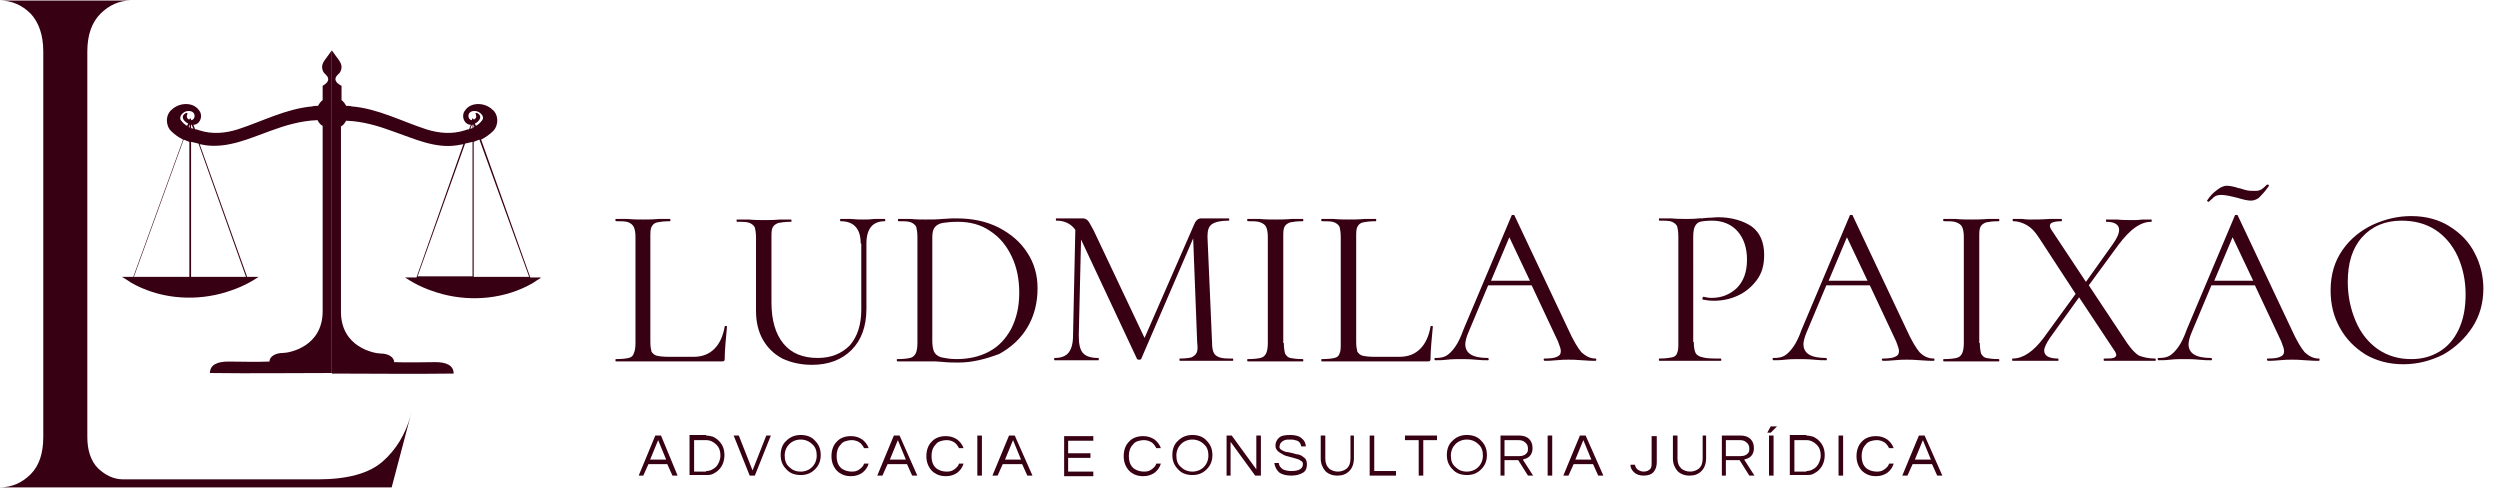<svg xmlns="http://www.w3.org/2000/svg" xmlns:xlink="http://www.w3.org/1999/xlink" id="Camada_1" x="0px" y="0px" viewBox="0 0 437 86.7" style="enable-background:new 0 0 437 86.7;" xml:space="preserve"><style type="text/css">	.st0{fill:#370013;}	.st1{clip-path:url(#SVGID_00000123427333513467331010000014225776230801468292_);}	.st2{clip-path:url(#SVGID_00000072267773531920483120000008210631797894181306_);}	.st3{clip-path:url(#SVGID_00000013161543777261987760000010412004745936486573_);}	.st4{clip-path:url(#SVGID_00000062898296241935879780000005307901334624900756_);}	.st5{clip-path:url(#SVGID_00000061460089758361594810000004585120061834897807_);}	.st6{clip-path:url(#SVGID_00000160186072418285982010000007939632856351003010_);}</style><g>	<g transform="matrix(1, 0, 0, 1, 22, 105)">		<g>			<g>				<g>					<g>						<g>							<g>								<g>									<g>										<g transform="translate(1.464, 85.092)">											<g>												<path class="st0" d="M-1.9-106.3h33.9c5.2,0,9-1,11.4-3.1c2.4-2.1,4-4.8,4.9-8L45-104.9h-68.5c2.1,0,3.9-0.8,5.4-2.3             c1.5-1.5,2.2-3.7,2.2-6.5v-67.4c0-2.9-0.8-5.1-2.2-6.6c-1.5-1.5-3.3-2.3-5.4-2.3h22.9c-2,0-3.8,0.8-5.3,2.3             c-1.5,1.5-2.3,3.7-2.3,6.6v67.4c0,2.3,0.6,4.2,1.9,5.5C-5-107-3.6-106.3-1.9-106.3z M48.3-117.5l0.1-0.2             C48.4-117.6,48.4-117.6,48.3-117.5C48.3-117.5,48.3-117.5,48.3-117.5z"></path>											</g>										</g>									</g>								</g>							</g>						</g>					</g>				</g>				<g>					<defs>						<rect id="SVGID_1_" x="35" y="-96.2" width="37.5" height="56.6"></rect>					</defs>					<clipPath id="SVGID_00000182505288828276262420000010424984757589576881_">						<use xlink:href="#SVGID_1_" style="overflow:visible;"></use>					</clipPath>					<g style="clip-path:url(#SVGID_00000182505288828276262420000010424984757589576881_);">						<path class="st0" d="M36-96.2l1.3,1.8c0.2,0.3,0.4,0.7,0.4,1.1c0,0.5-0.2,1-0.6,1.3c-0.9,0.8-0.4,1.5,0.6,2c0,1.2,0,2,0,2.5       c0.3,0.2,0.6,0.6,0.8,1c0.3,0,0.7,0,1,0.1c4.6,0.4,8.7,2.6,13,4c2.2,0.7,4.5,0.9,6.7,0.2c0.3-0.1,0.5-0.2,0.8-0.2l0.3-0.8       c-0.1,0-0.1,0-0.2,0c-1.1-0.2-1.5-1.7-0.8-2.5c1-1.5,3.4-1.4,4.7-0.2c1.2,0.9,1.2,2.8,0.2,3.8c-0.6,0.6-1.3,1.1-2.1,1.5       l8.6,24.1h2c-0.6,0.3-1.1,0.7-1.6,1c-4.7,2.7-10.5,3.3-15.8,1.9c-2.5-0.7-4.4-1.5-6.5-2.9h2L59-79.8c-0.4,0.1-0.7,0.1-1.1,0.2       C54-79,50.3-80.8,46.8-82c-2.7-1-5.4-1.8-8.3-1.9v0c-0.2,0.4-0.5,0.8-0.9,1v32.4c0,6.2,5.8,7.3,7,7.3s2.3,0.6,2.3,1.5       c2.4,0.1,5.3,0,7.2,0c1.8,0,3.2,0.5,3.2,2c-7.1,0.1-14.2,0-21.3,0V-96.2z M61-85.6c-0.2,0-0.4,0-0.6,0.1       c-0.8,0.3-0.6,1.5,0.1,1.5c0-0.1,0-0.2,0.1-0.3c0.1,0,0.2,0.1,0.2,0.2c0.1,0,0.1,0,0.2-0.1c0.7-0.5-0.4-1.3,0.5-1       c0.9,0.6,0.3,1.4-0.5,1.8l0.2,0.4c0.4-0.2,0.8-0.6,1.1-1C62.8-84.7,61.8-85.6,61-85.6z M60.8-83.3L60.8-83.3l-0.1,0.6l0.2-0.1       L60.8-83.3z M60.6-83.2l-0.1,0l-0.3,0.7l0.4-0.1V-83.2z M61.8-80.6c-0.3,0.1-0.7,0.3-1,0.4l0,23.6l9.7,0L61.8-80.6z        M60.6-80.2l-1.3,0.3l-8.3,23.2l9.6,0l0-0.1L60.6-80.2z"></path>					</g>				</g>				<g>					<defs>						<rect id="SVGID_00000079468906366406239030000000435009650568781704_" x="-0.7" y="-96.2" width="37" height="56.6"></rect>					</defs>					<clipPath id="SVGID_00000010288775404575541230000013042333224948543123_">						<use xlink:href="#SVGID_00000079468906366406239030000000435009650568781704_" style="overflow:visible;"></use>					</clipPath>					<g style="clip-path:url(#SVGID_00000010288775404575541230000013042333224948543123_);">						<path class="st0" d="M36-96.2l-1.3,1.8c-0.2,0.3-0.4,0.7-0.4,1.1c0,0.5,0.2,1,0.6,1.3c0.9,0.8,0.4,1.5-0.5,2c0,1.2,0,2,0,2.5       c-0.3,0.2-0.6,0.6-0.8,1c-0.3,0-0.7,0-1,0.1c-4.6,0.4-8.7,2.6-13,4c-2.2,0.7-4.5,0.9-6.7,0.2c-0.3-0.1-0.5-0.2-0.8-0.2       l-0.3-0.8c0.1,0,0.1,0,0.2,0c1.1-0.2,1.5-1.7,0.8-2.5c-1-1.5-3.4-1.4-4.7-0.2c-1.2,0.9-1.2,2.8-0.2,3.8       c0.6,0.6,1.3,1.1,2.1,1.5L1.3-56.6h-2c0.6,0.3,1.1,0.7,1.6,1c4.7,2.7,10.5,3.3,15.8,1.9c2.5-0.7,4.4-1.5,6.5-2.9h-2l-8.3-23.2       c0.4,0.1,0.7,0.1,1.1,0.2c3.9,0.5,7.6-1.2,11.2-2.5c2.7-1,5.4-1.8,8.3-1.9v0c0.2,0.4,0.5,0.8,0.9,1v32.4c0,6.2-5.8,7.3-7,7.3       c-1.2,0-2.3,0.6-2.3,1.5c-2.4,0.1-5.3,0-7.2,0c-1.8,0-3.2,0.5-3.2,2c7.1,0.1,14.2,0,21.3,0V-96.2z M10.9-85.6       c0.2,0,0.4,0,0.6,0.1c0.8,0.3,0.6,1.5-0.1,1.5c0-0.1,0-0.2-0.1-0.3c-0.1,0-0.2,0.1-0.2,0.2c-0.1,0-0.1,0-0.2-0.1       c-0.7-0.5,0.4-1.3-0.5-1c-0.9,0.6-0.3,1.4,0.5,1.8l-0.2,0.4c-0.4-0.2-0.8-0.6-1.1-1C9.2-84.7,10.1-85.6,10.9-85.6z M11.1-83.3       L11.1-83.3l0.1,0.6l-0.2-0.1L11.1-83.3z M11.4-83.2l0.1,0l0.3,0.7l-0.4-0.1V-83.2z M10.1-80.6c0.3,0.1,0.7,0.3,1,0.4l0,23.6       l-9.7,0L10.1-80.6z M11.4-80.2l1.3,0.3L21-56.6l-9.6,0l0-0.1L11.4-80.2z"></path>					</g>				</g>			</g>		</g>	</g>	<g transform="matrix(1, 0, 0, 1, 102, 145)">		<g>			<defs>				<rect id="SVGID_00000116932965652999171320000012995377199505262494_" x="3" y="-119.7" width="332" height="50.7"></rect>			</defs>			<clipPath id="SVGID_00000059271037671060893980000013463271225695098511_">				<use xlink:href="#SVGID_00000116932965652999171320000012995377199505262494_" style="overflow:visible;"></use>			</clipPath>			<g style="clip-path:url(#SVGID_00000059271037671060893980000013463271225695098511_);">				<g>					<g transform="translate(0.982, 28.371)">						<g>							<path class="st0" d="M10.7-113.6c0,0.8,0.1,1.3,0.2,1.7c0.2,0.3,0.5,0.6,0.9,0.7c0.4,0.1,1.1,0.2,2.1,0.2h4.4        c1.5,0,2.7-0.5,3.6-1.4c0.9-0.9,1.5-2.2,1.8-3.9c0-0.1,0.1-0.1,0.2-0.1c0.2,0,0.2,0.1,0.2,0.1c-0.2,2.2-0.4,4.1-0.4,5.5        c0,0.2,0,0.4-0.1,0.5c-0.1,0.1-0.2,0.1-0.5,0.1H4.7c-0.1,0-0.1-0.1-0.1-0.2c0-0.2,0-0.2,0.1-0.2c1,0,1.8-0.1,2.2-0.2        c0.5-0.1,0.8-0.4,0.9-0.8c0.2-0.4,0.3-1,0.3-1.8v-18.5c0-0.8-0.1-1.4-0.3-1.8c-0.2-0.4-0.5-0.6-0.9-0.8        c-0.5-0.2-1.2-0.2-2.2-0.2c-0.1,0-0.1-0.1-0.1-0.2c0-0.2,0-0.2,0.1-0.2l2,0c1.1,0.1,2,0.1,2.7,0.1c0.7,0,1.7,0,2.8-0.1l1.9,0        c0.1,0,0.1,0.1,0.1,0.2c0,0.2,0,0.2-0.1,0.2c-1,0-1.7,0.1-2.2,0.2c-0.5,0.1-0.8,0.4-1,0.8c-0.2,0.4-0.2,1-0.2,1.8V-113.6z"></path>						</g>					</g>				</g>				<g>					<g transform="translate(16.951, 28.371)">						<g>							<path class="st0" d="M31.5-130.8c0-2.6-1.2-3.9-3.5-3.9c-0.1,0-0.1-0.1-0.1-0.2c0-0.2,0-0.2,0.1-0.2l1.7,0        c1,0.1,1.7,0.1,2.3,0.1c0.5,0,1.1,0,2-0.1l1.7,0c0,0,0.1,0.1,0.1,0.2c0,0.2,0,0.2-0.1,0.2c-2.1,0-3.2,1.3-3.2,3.9v11.4        c0,3.1-0.9,5.5-2.6,7.2c-1.7,1.7-4,2.6-6.9,2.6c-2,0-3.7-0.4-5.2-1.1c-1.5-0.8-2.6-1.9-3.4-3.3c-0.8-1.4-1.2-3.1-1.2-5v-12.8        c0-0.8-0.1-1.4-0.2-1.8c-0.2-0.4-0.5-0.6-0.9-0.8c-0.5-0.2-1.2-0.2-2.2-0.2c-0.1,0-0.1-0.1-0.1-0.2c0-0.2,0-0.2,0.1-0.2l2,0        c1.1,0.1,2,0.1,2.7,0.1c0.8,0,1.7,0,2.8-0.1l1.9,0c0.1,0,0.1,0.1,0.1,0.2c0,0.2,0,0.2-0.1,0.2c-1,0-1.7,0.1-2.2,0.2        c-0.5,0.2-0.8,0.4-1,0.8c-0.2,0.4-0.2,1-0.2,1.8v11.3c0,3.1,0.7,5.5,2.1,7.2c1.4,1.7,3.4,2.5,6,2.5c2.4,0,4.2-0.8,5.6-2.2        c1.3-1.5,2-3.6,2-6.2V-130.8z"></path>						</g>					</g>				</g>				<g>					<g transform="translate(37.864, 28.371)">						<g>							<path class="st0" d="M27.7-110c-0.8,0-1.7,0-2.7-0.1c-0.4,0-0.9-0.1-1.4-0.1c-0.6,0-1.2,0-1.9,0l-2.7,0c-0.5,0-1.1,0-2,0        c-0.1,0-0.1-0.1-0.1-0.2c0-0.2,0-0.2,0.1-0.2c1,0,1.8-0.1,2.2-0.2c0.5-0.1,0.8-0.4,1-0.8c0.2-0.4,0.3-1,0.3-1.8v-18.5        c0-0.8-0.1-1.4-0.2-1.8c-0.2-0.4-0.5-0.6-0.9-0.8c-0.5-0.2-1.2-0.2-2.2-0.2c-0.1,0-0.1-0.1-0.1-0.2c0-0.2,0-0.2,0.1-0.2l2,0        c1.1,0.1,2,0.1,2.7,0.1c1,0,2,0,3-0.1c1.2-0.1,2-0.1,2.4-0.1c2.8,0,5.2,0.5,7.4,1.6c2.1,1.1,3.8,2.5,5,4.4        c1.2,1.8,1.8,3.9,1.8,6.2c0,2.6-0.6,4.9-1.8,6.9c-1.2,2-2.9,3.5-4.9,4.6C32.4-110.6,30.1-110,27.7-110z M27.3-110.6        c2.1,0,4-0.4,5.7-1.3c1.7-0.9,2.9-2.2,3.9-4c0.9-1.8,1.4-3.8,1.4-6.3c0-2.3-0.4-4.4-1.3-6.3c-0.9-1.9-2.1-3.4-3.8-4.5        c-1.6-1.1-3.5-1.6-5.6-1.6c-1.2,0-2,0.1-2.7,0.2c-0.6,0.1-1.1,0.4-1.4,0.8c-0.3,0.4-0.4,1-0.4,1.8v18c0,0.8,0.1,1.4,0.3,1.9        c0.2,0.4,0.6,0.8,1.3,1C25.3-110.8,26.1-110.6,27.3-110.6z"></path>						</g>					</g>				</g>				<g>					<g transform="translate(58.567, 28.371)">						<g>							<path class="st0" d="M54.9-110.7c0.1,0,0.1,0.1,0.1,0.2c0,0.2,0,0.2-0.1,0.2c-0.8,0-1.5,0-2,0l-2.8,0l-2.6,0        c-0.4,0-1,0-1.8,0c-0.1,0-0.1-0.1-0.1-0.2c0-0.2,0-0.2,0.1-0.2c0.9,0,1.6-0.1,2-0.2c0.4-0.2,0.7-0.4,0.9-0.8        c0.2-0.4,0.2-1,0.1-1.8l-0.7-18.2l-9.1,21.1c-0.1,0.1-0.2,0.1-0.3,0.1c-0.1,0-0.3,0-0.4-0.1l-9.8-20.9l-0.4,16.8        c0,1.4,0.2,2.4,0.7,3c0.5,0.6,1.4,0.9,2.7,0.9c0.1,0,0.1,0.1,0.1,0.2c0,0.2,0,0.2-0.1,0.2c-0.7,0-1.3,0-1.7,0l-2.2,0l-2.1,0        c-0.4,0-0.9,0-1.6,0c-0.1,0-0.1-0.1-0.1-0.2c0-0.2,0-0.2,0.1-0.2c1.1,0,1.9-0.3,2.4-0.9c0.5-0.6,0.8-1.6,0.8-3l0.4-18.5        c-0.8-1.1-1.9-1.6-3.3-1.6c-0.1,0-0.1-0.1-0.1-0.2c0-0.2,0-0.2,0.1-0.2l1.5,0c0.3,0,0.6,0,1.1,0c0.5,0,0.9,0,1.2,0        c0.3,0,0.6,0,0.8,0c0.3,0,0.6,0.1,0.9,0.4c0.2,0.2,0.5,0.8,1,1.7l8.9,18.8l8.7-19.9c0.3-0.7,0.7-1,1.2-1c0.1,0,0.3,0,0.6,0        c0.2,0,0.6,0,1,0l1.9,0c0.3,0,0.7,0,1.3,0c0.1,0,0.1,0.1,0.1,0.2c0,0.2,0,0.2-0.1,0.2c-1.3,0-2.3,0.2-2.9,0.6        c-0.6,0.4-0.8,1.1-0.8,2.2l0.8,18.5c0,0.8,0.1,1.4,0.3,1.8c0.2,0.4,0.5,0.6,1,0.8C53.2-110.7,53.9-110.7,54.9-110.7z"></path>						</g>					</g>				</g>				<g>					<g transform="translate(83.615, 28.371)">						<g>							<path class="st0" d="M38.8-113.4c0,0.8,0.1,1.4,0.2,1.8c0.2,0.4,0.5,0.7,0.9,0.8c0.5,0.1,1.2,0.2,2.2,0.2        c0.1,0,0.1,0.1,0.1,0.2c0,0.2,0,0.2-0.1,0.2c-0.8,0-1.4,0-1.9,0l-2.9,0l-2.8,0c-0.5,0-1.1,0-2,0c-0.1,0-0.1-0.1-0.1-0.2        c0-0.2,0-0.2,0.1-0.2c1,0,1.8-0.1,2.2-0.2c0.5-0.1,0.8-0.4,1-0.8c0.2-0.4,0.3-1,0.3-1.8v-18.5c0-0.8-0.1-1.4-0.3-1.8        c-0.2-0.4-0.5-0.6-1-0.8c-0.5-0.2-1.2-0.2-2.2-0.2c-0.1,0-0.1-0.1-0.1-0.2c0-0.2,0-0.2,0.1-0.2l2,0c1.1,0.1,2,0.1,2.8,0.1        c0.8,0,1.8,0,2.9-0.1l1.9,0c0.1,0,0.1,0.1,0.1,0.2c0,0.2,0,0.2-0.1,0.2c-1,0-1.7,0.1-2.2,0.2c-0.5,0.2-0.8,0.4-1,0.8        c-0.2,0.4-0.2,1-0.2,1.8V-113.4z"></path>						</g>					</g>				</g>				<g>					<g transform="translate(93.562, 28.371)">						<g>							<path class="st0" d="M41.5-113.6c0,0.8,0.1,1.3,0.2,1.7c0.2,0.3,0.5,0.6,0.9,0.7c0.4,0.1,1.1,0.2,2.1,0.2h4.4        c1.5,0,2.7-0.5,3.6-1.4c0.9-0.9,1.5-2.2,1.8-3.9c0-0.1,0.1-0.1,0.2-0.1c0.2,0,0.2,0.1,0.2,0.1c-0.2,2.2-0.4,4.1-0.4,5.5        c0,0.2,0,0.4-0.1,0.5c-0.1,0.1-0.2,0.1-0.5,0.1H35.5c-0.1,0-0.1-0.1-0.1-0.2c0-0.2,0-0.2,0.1-0.2c1,0,1.8-0.1,2.2-0.2        c0.5-0.1,0.8-0.4,0.9-0.8c0.2-0.4,0.2-1,0.2-1.8v-18.5c0-0.8-0.1-1.4-0.2-1.8c-0.2-0.4-0.5-0.6-0.9-0.8        c-0.5-0.2-1.2-0.2-2.2-0.2c-0.1,0-0.1-0.1-0.1-0.2c0-0.2,0-0.2,0.1-0.2l2,0c1.1,0.1,2,0.1,2.7,0.1c0.7,0,1.7,0,2.8-0.1l1.9,0        c0.1,0,0.1,0.1,0.1,0.2c0,0.2,0,0.2-0.1,0.2c-1,0-1.7,0.1-2.2,0.2c-0.5,0.1-0.8,0.4-1,0.8c-0.2,0.4-0.2,1-0.2,1.8V-113.6z"></path>						</g>					</g>				</g>				<g>					<g transform="translate(109.531, 28.371)">						<g>							<path class="st0" d="M67.4-110.7c0.1,0,0.1,0.1,0.1,0.2c0,0.2-0.1,0.2-0.1,0.2c-0.5,0-1.3,0-2.4-0.1        c-1.1-0.1-1.8-0.1-2.3-0.1c-0.6,0-1.3,0-2.2,0.1c-0.9,0.1-1.5,0.1-2,0.1c-0.1,0-0.2-0.1-0.2-0.2c0-0.2,0.1-0.2,0.2-0.2        c1,0,1.7-0.1,2.1-0.3c0.5-0.2,0.7-0.5,0.7-1c0-0.4-0.2-0.9-0.5-1.7l-4.6-9.8h-7.6l-3.4,8.1c-0.4,0.9-0.6,1.7-0.6,2.2        c0,1.6,1.3,2.4,3.9,2.4c0.1,0,0.2,0.1,0.2,0.2c0,0.2-0.1,0.2-0.2,0.2c-0.5,0-1.2,0-2.1-0.1c-1-0.1-1.9-0.1-2.6-0.1        c-0.7,0-1.5,0-2.4,0.1c-0.8,0.1-1.5,0.1-2,0.1c-0.1,0-0.2-0.1-0.2-0.2c0-0.2,0.1-0.2,0.2-0.2c0.8,0,1.4-0.1,1.9-0.4        c0.5-0.3,1-0.8,1.5-1.5c0.5-0.7,1-1.7,1.5-3.1l8.4-19.9c0-0.1,0.1-0.1,0.3-0.1c0.1,0,0.2,0,0.2,0.1l9.4,19.9        c0.9,2,1.7,3.3,2.3,4C65.8-111,66.5-110.7,67.4-110.7z M49.1-124.3h6.8l-3.6-7.6L49.1-124.3z"></path>						</g>					</g>				</g>				<g>					<g transform="translate(130.564, 28.371)">					</g>				</g>				<g>					<g transform="translate(137.575, 28.371)">						<g>							<path class="st0" d="M56.5-113.6c0,0.8,0.1,1.5,0.3,1.9c0.2,0.4,0.7,0.7,1.3,0.8c0.7,0.2,1.7,0.2,3.1,0.2        c0.1,0,0.1,0.1,0.1,0.2c0,0.2,0,0.2-0.1,0.2c-1.1,0-1.9,0-2.5,0l-3.5,0l-2.7,0c-0.5,0-1.2,0-2,0c-0.1,0-0.1-0.1-0.1-0.2        c0-0.2,0-0.2,0.1-0.2c1,0,1.7-0.1,2.2-0.2c0.5-0.1,0.8-0.4,0.9-0.8c0.2-0.4,0.2-1,0.2-1.8v-18.5c0-0.8-0.1-1.4-0.2-1.8        c-0.2-0.4-0.5-0.6-0.9-0.8c-0.5-0.2-1.2-0.2-2.2-0.2c-0.1,0-0.1-0.1-0.1-0.2c0-0.2,0-0.2,0.1-0.2l2,0c1.1,0.1,2,0.1,2.7,0.1        c0.7,0,1.4,0,2.2-0.1c0.3,0,0.8,0,1.5-0.1c0.7,0,1.3-0.1,1.8-0.1c2.4,0,4.4,0.6,5.9,1.6c1.5,1.1,2.2,2.8,2.2,5        c0,1.8-0.4,3.2-1.3,4.4c-0.9,1.2-2,2.1-3.3,2.7c-1.3,0.6-2.7,0.9-4.2,0.9c-0.8,0-1.4-0.1-1.9-0.2c-0.1,0-0.1-0.1-0.1-0.2        c0-0.1,0-0.1,0.1-0.2c0-0.1,0.1-0.1,0.1-0.1c0.4,0.1,0.9,0.2,1.4,0.2c1.8,0,3.2-0.6,4.4-1.7c1.2-1.2,1.8-2.8,1.8-5        c0-2.1-0.6-3.8-1.7-5c-1.1-1.2-2.6-1.8-4.4-1.8c-1,0-1.7,0.1-2.1,0.2c-0.4,0.1-0.7,0.4-0.9,0.8c-0.2,0.4-0.3,1-0.3,1.9        V-113.6z"></path>						</g>					</g>				</g>				<g>					<g transform="translate(153.843, 28.371)">						<g>							<path class="st0" d="M82.2-110.7c0.1,0,0.1,0.1,0.1,0.2c0,0.2-0.1,0.2-0.1,0.2c-0.5,0-1.3,0-2.4-0.1        c-1.1-0.1-1.8-0.1-2.3-0.1c-0.6,0-1.3,0-2.2,0.1c-0.9,0.1-1.5,0.1-2,0.1c-0.1,0-0.2-0.1-0.2-0.2c0-0.2,0.1-0.2,0.2-0.2        c1,0,1.7-0.1,2.1-0.3c0.5-0.2,0.7-0.5,0.7-1c0-0.4-0.2-0.9-0.5-1.7l-4.6-9.8h-7.6l-3.4,8.1c-0.4,0.9-0.6,1.7-0.6,2.2        c0,1.6,1.3,2.4,3.9,2.4c0.1,0,0.2,0.1,0.2,0.2c0,0.2-0.1,0.2-0.2,0.2c-0.5,0-1.2,0-2.1-0.1c-1-0.1-1.9-0.1-2.6-0.1        c-0.7,0-1.5,0-2.4,0.1c-0.8,0.1-1.5,0.1-2,0.1c-0.1,0-0.2-0.1-0.2-0.2c0-0.2,0.1-0.2,0.2-0.2c0.8,0,1.4-0.1,1.9-0.4        c0.5-0.3,1-0.8,1.5-1.5c0.5-0.7,1-1.7,1.5-3.1l8.4-19.9c0-0.1,0.1-0.1,0.3-0.1c0.1,0,0.2,0,0.2,0.1l9.4,19.9        c0.9,2,1.7,3.3,2.3,4C80.5-111,81.3-110.7,82.2-110.7z M63.8-124.3h6.8l-3.6-7.6L63.8-124.3z"></path>						</g>					</g>				</g>				<g>					<g transform="translate(174.876, 28.371)">						<g>							<path class="st0" d="M69.2-113.4c0,0.8,0.1,1.4,0.2,1.8c0.2,0.4,0.5,0.7,0.9,0.8c0.5,0.1,1.2,0.2,2.2,0.2        c0.1,0,0.1,0.1,0.1,0.2c0,0.2,0,0.2-0.1,0.2c-0.8,0-1.4,0-1.9,0l-2.9,0l-2.8,0c-0.5,0-1.1,0-2,0c-0.1,0-0.1-0.1-0.1-0.2        c0-0.2,0-0.2,0.1-0.2c1,0,1.8-0.1,2.2-0.2c0.5-0.1,0.8-0.4,1-0.8c0.2-0.4,0.3-1,0.3-1.8v-18.5c0-0.8-0.1-1.4-0.3-1.8        c-0.2-0.4-0.5-0.6-1-0.8c-0.5-0.2-1.2-0.2-2.2-0.2c-0.1,0-0.1-0.1-0.1-0.2c0-0.2,0-0.2,0.1-0.2l2,0c1.1,0.1,2,0.1,2.8,0.1        c0.8,0,1.8,0,2.9-0.1l1.9,0c0.1,0,0.1,0.1,0.1,0.2c0,0.2,0,0.2-0.1,0.2c-1,0-1.7,0.1-2.2,0.2c-0.5,0.2-0.8,0.4-1,0.8        c-0.2,0.4-0.2,1-0.2,1.8V-113.4z"></path>						</g>					</g>				</g>				<g>					<g transform="translate(184.823, 28.371)">						<g>							<path class="st0" d="M89.9-110.7c0.1,0,0.1,0.1,0.1,0.2c0,0.2,0,0.2-0.1,0.2c-0.7,0-1.2,0-1.6,0l-2.2,0l-3.1,0        c-0.5,0-1.1,0-2,0c-0.1,0-0.1-0.1-0.1-0.2c0-0.2,0-0.2,0.1-0.2c0.7,0,1.2,0,1.6-0.1c0.3-0.1,0.5-0.3,0.5-0.5        c0-0.2-0.1-0.5-0.4-0.9l-6.1-9.2l-5.1,7.1c-0.6,0.9-1,1.7-1,2.2c0,0.9,0.8,1.4,2.4,1.4c0.1,0,0.1,0.1,0.1,0.2        c0,0.2,0,0.2-0.1,0.2c-0.8,0-1.4,0-1.9,0l-2.8,0l-1.7,0c-0.3,0-0.8,0-1.5,0c-0.1,0-0.1-0.1-0.1-0.2c0-0.2,0-0.2,0.1-0.2        c1.8,0,3.6-1.2,5.4-3.6l5.6-7.7l-6.4-9.8c-0.7-1.1-1.4-1.8-2.1-2.2c-0.7-0.4-1.5-0.7-2.4-0.7c-0.1,0-0.1-0.1-0.1-0.2        c0-0.2,0-0.2,0.1-0.2l1.5,0c0.7,0.1,1.2,0.1,1.5,0.1c0.9,0,2,0,3.3-0.1l2.1,0c0.1,0,0.1,0.1,0.1,0.2c0,0.2,0,0.2-0.1,0.2        c-0.7,0-1.2,0.1-1.5,0.2c-0.3,0.1-0.5,0.3-0.5,0.6c0,0.2,0.1,0.5,0.4,0.9l5.9,8.9l4.7-6.6c0.7-1,1.1-1.8,1.1-2.5        c0-0.9-0.8-1.4-2.2-1.4c-0.1,0-0.1-0.1-0.1-0.2c0-0.2,0-0.2,0.1-0.2l1.8,0c1,0.1,1.9,0.1,2.8,0.1c0.5,0,1,0,1.7-0.1l1.5,0        c0.1,0,0.1,0.1,0.1,0.2c0,0.2,0,0.2-0.1,0.2c-0.9,0-1.8,0.3-2.8,1c-1,0.7-1.9,1.7-2.9,3l-5.2,7.1l6.7,10.1        c0.7,1,1.4,1.8,2.1,2.2C87.9-110.9,88.8-110.7,89.9-110.7z"></path>						</g>					</g>				</g>				<g>					<g transform="translate(204.358, 28.371)">						<g>							<path class="st0" d="M79.7-138.1c-0.1,0-0.1,0-0.2-0.1c-0.1-0.1-0.1-0.1,0-0.2c0.4-0.6,0.9-1.2,1.6-1.7        c0.6-0.5,1.2-0.8,1.8-0.8c0.4,0,1.1,0.1,2,0.4c0.1,0,0.5,0.1,1.1,0.3c0.6,0.2,1.3,0.2,1.9,0.2c0.4,0,0.8-0.1,1.1-0.3        c0.3-0.2,0.6-0.5,0.9-0.8h0.1c0.1,0,0.2,0,0.2,0.1c0.1,0.1,0.1,0.1,0,0.2c-0.7,1-1.3,1.6-1.7,2c-0.4,0.3-0.9,0.5-1.4,0.5        c-0.6,0-1.4-0.2-2.4-0.5c-1.2-0.3-2.1-0.5-2.8-0.5c-0.4,0-0.8,0.1-1,0.2c-0.2,0.1-0.4,0.3-0.6,0.5        C79.9-138.3,79.8-138.1,79.7-138.1L79.7-138.1z M99-110.7c0.1,0,0.1,0.1,0.1,0.2c0,0.2-0.1,0.2-0.1,0.2c-0.5,0-1.3,0-2.4-0.1        c-1.1-0.1-1.8-0.1-2.3-0.1c-0.6,0-1.3,0-2.2,0.1c-0.9,0.1-1.5,0.1-2,0.1c-0.1,0-0.2-0.1-0.2-0.2c0-0.2,0.1-0.2,0.2-0.2        c1,0,1.7-0.1,2.1-0.3c0.5-0.2,0.7-0.5,0.7-1c0-0.4-0.2-0.9-0.5-1.7l-4.6-9.8h-7.6l-3.4,8.1c-0.4,0.9-0.6,1.7-0.6,2.2        c0,1.6,1.3,2.4,3.9,2.4c0.1,0,0.2,0.1,0.2,0.2c0,0.2-0.1,0.2-0.2,0.2c-0.5,0-1.2,0-2.1-0.1c-1-0.1-1.9-0.1-2.6-0.1        c-0.7,0-1.5,0-2.4,0.1c-0.8,0.1-1.5,0.1-2,0.1c-0.1,0-0.2-0.1-0.2-0.2c0-0.2,0.1-0.2,0.2-0.2c0.8,0,1.4-0.1,1.9-0.4        c0.5-0.3,1-0.8,1.5-1.5c0.5-0.7,1-1.7,1.5-3.1l8.4-19.9c0-0.1,0.1-0.1,0.3-0.1c0.1,0,0.2,0,0.2,0.1l9.4,19.9        c0.9,2,1.7,3.3,2.3,4C97.4-111,98.1-110.7,99-110.7z M80.7-124.3h6.8l-3.6-7.6L80.7-124.3z"></path>						</g>					</g>				</g>				<g>					<g transform="translate(225.39, 28.371)">						<g>							<path class="st0" d="M92.7-109.7c-2.5,0-4.7-0.6-6.6-1.7c-1.9-1.2-3.4-2.7-4.5-4.7c-1.1-2-1.6-4.1-1.6-6.5        c0-2.8,0.7-5.1,2.1-7.1c1.4-2,3.2-3.4,5.3-4.4c2.2-1,4.4-1.5,6.7-1.5c2.5,0,4.8,0.6,6.7,1.8c1.9,1.2,3.4,2.7,4.4,4.7        c1,1.9,1.5,4,1.5,6.2c0,2.4-0.6,4.7-1.9,6.7c-1.3,2-3,3.6-5.1,4.8C97.5-110.3,95.2-109.7,92.7-109.7z M94.1-110.6        c1.8,0,3.4-0.4,4.9-1.3c1.5-0.9,2.6-2.2,3.4-3.9c0.8-1.7,1.2-3.7,1.2-6.1c0-2.5-0.5-4.7-1.4-6.7c-0.9-1.9-2.2-3.5-3.9-4.6        c-1.7-1.1-3.7-1.6-5.9-1.6c-2.9,0-5.2,1-6.9,2.9c-1.7,1.9-2.5,4.5-2.5,7.8c0,2.5,0.5,4.8,1.4,6.9c0.9,2.1,2.2,3.7,3.9,4.9        C90.1-111.1,92-110.6,94.1-110.6z"></path>						</g>					</g>				</g>			</g>		</g>	</g>	<g transform="matrix(1, 0, 0, 1, 106, 181)">		<g>			<defs>				<rect id="SVGID_00000160892894987465564560000014470394277431830175_" x="4.3" y="-107.7" width="234.7" height="13.3"></rect>			</defs>			<clipPath id="SVGID_00000165228334847250135870000014696786199400557216_">				<use xlink:href="#SVGID_00000160892894987465564560000014470394277431830175_" style="overflow:visible;"></use>			</clipPath>			<g style="clip-path:url(#SVGID_00000165228334847250135870000014696786199400557216_);">				<g>					<defs>						<rect id="SVGID_00000173849713182193150370000013646073466022310281_" x="5" y="-105" width="8.6" height="8"></rect>					</defs>					<clipPath id="SVGID_00000109007485139892468970000006026841580365753741_">						<use xlink:href="#SVGID_00000173849713182193150370000013646073466022310281_" style="overflow:visible;"></use>					</clipPath>					<g style="clip-path:url(#SVGID_00000109007485139892468970000006026841580365753741_);">						<g>							<g transform="translate(0.945, 7.335)">								<g>									<path class="st0" d="M11.5-105.2h-0.9l-0.9-2H6.4l-0.9,2H4.7l2.9-7h1L11.5-105.2z M9.5-108l-1.4-3.4L6.7-108H9.5z"></path>								</g>							</g>						</g>					</g>				</g>				<g>					<g transform="translate(7.03, 7.335)">						<g>							<path class="st0" d="M10.4-112.2c0.4,0,0.8,0.1,1.2,0.2c0.4,0.2,0.7,0.4,1,0.7c0.7,0.7,1,1.5,1,2.5c0,1-0.3,1.9-1,2.6        c-0.3,0.3-0.6,0.5-1,0.7c-0.4,0.2-0.8,0.2-1.2,0.2H7.5v-7H10.4z M10.4-106c0.7,0,1.3-0.3,1.8-0.8c0.4-0.5,0.7-1.2,0.7-1.9        c0-0.8-0.2-1.4-0.7-1.9c-0.5-0.5-1.1-0.8-1.8-0.8H8.3v5.5H10.4z"></path>						</g>					</g>				</g>				<g>					<g transform="translate(13.446, 7.335)">						<g>							<path class="st0" d="M15.3-112.2l-2.8,7h-0.9l-2.8-7h0.9l2.4,6.1l2.4-6.1H15.3z"></path>						</g>					</g>				</g>				<g>					<g transform="translate(19.263, 7.335)">						<g>							<path class="st0" d="M14.7-112.3c1,0,1.9,0.3,2.5,1c0.7,0.7,1,1.5,1,2.5c0,1-0.3,1.8-1,2.5c-0.7,0.7-1.5,1-2.5,1        s-1.9-0.3-2.5-1c-0.7-0.7-1-1.5-1-2.5c0-1,0.3-1.9,1-2.5C12.8-111.9,13.6-112.3,14.7-112.3z M14.7-105.9c0.8,0,1.5-0.3,2-0.8        c0.5-0.5,0.8-1.2,0.8-2c0-0.8-0.2-1.5-0.8-2c-0.5-0.5-1.2-0.8-2-0.8c-0.8,0-1.5,0.3-2,0.8c-0.5,0.5-0.8,1.2-0.8,2        c0,0.8,0.2,1.5,0.8,2C13.2-106.2,13.8-105.9,14.7-105.9z"></path>						</g>					</g>				</g>				<g>					<g transform="translate(26.041, 7.335)">						<g>							<path class="st0" d="M16.9-105.9c0.5,0,0.9-0.1,1.3-0.4s0.7-0.6,0.8-1h0.8c-0.2,0.7-0.6,1.2-1.1,1.6c-0.6,0.4-1.2,0.6-2,0.6        c-1,0-1.8-0.3-2.5-1c-0.6-0.7-0.9-1.5-0.9-2.5c0-1,0.3-1.9,0.9-2.5c0.6-0.7,1.5-1,2.5-1c0.8,0,1.4,0.2,2,0.6        c0.5,0.4,0.9,0.9,1.1,1.5h-0.8c-0.2-0.4-0.5-0.8-0.8-1s-0.8-0.4-1.3-0.4c-0.5,0-0.9,0.1-1.2,0.2c-0.3,0.1-0.6,0.3-0.8,0.6        c-0.5,0.5-0.7,1.2-0.7,2c0,0.8,0.2,1.5,0.7,2C15.3-106.2,16-105.9,16.9-105.9z"></path>						</g>					</g>				</g>				<g>					<g transform="translate(32.346, 7.335)">						<g>							<path class="st0" d="M22-105.2h-0.9l-0.9-2h-3.4l-0.9,2h-0.9l2.9-7h1L22-105.2z M20-108l-1.4-3.4l-1.4,3.4H20z"></path>						</g>					</g>				</g>				<g>					<g transform="translate(38.431, 7.335)">						<g>							<path class="st0" d="M21.1-105.9c0.5,0,0.9-0.1,1.3-0.4s0.7-0.6,0.8-1H24c-0.2,0.7-0.6,1.2-1.1,1.6c-0.6,0.4-1.2,0.6-2,0.6        c-1,0-1.8-0.3-2.5-1c-0.6-0.7-0.9-1.5-0.9-2.5c0-1,0.3-1.9,0.9-2.5c0.6-0.7,1.5-1,2.5-1c0.8,0,1.4,0.2,2,0.6        c0.5,0.4,0.9,0.9,1.1,1.5h-0.8c-0.2-0.4-0.5-0.8-0.8-1s-0.8-0.4-1.3-0.4c-0.5,0-0.9,0.1-1.2,0.2c-0.3,0.1-0.6,0.3-0.8,0.6        c-0.5,0.5-0.7,1.2-0.7,2c0,0.8,0.2,1.5,0.7,2C19.5-106.2,20.2-105.9,21.1-105.9z"></path>						</g>					</g>				</g>				<g>					<g transform="translate(44.737, 7.335)">						<g>							<path class="st0" d="M20.9-105.2h-0.8v-7h0.8V-105.2z"></path>						</g>					</g>				</g>				<g>					<g transform="translate(47.476, 7.335)">						<g>							<path class="st0" d="M27-105.2h-0.9l-0.9-2h-3.4l-0.9,2h-0.9l2.9-7h1L27-105.2z M25-108l-1.4-3.4l-1.4,3.4H25z"></path>						</g>					</g>				</g>				<g>					<g transform="translate(53.561, 7.335)">					</g>				</g>				<g>					<g transform="translate(56.112, 7.335)">						<g>							<path class="st0" d="M24.6-111.4v2.3h3.9v0.8h-3.9v2.4H29v0.8h-5.1v-7H29v0.8H24.6z"></path>						</g>					</g>				</g>				<g>					<g transform="translate(61.772, 7.335)">					</g>				</g>				<g>					<g transform="translate(64.322, 7.335)">						<g>							<path class="st0" d="M29.7-105.9c0.5,0,0.9-0.1,1.3-0.4s0.7-0.6,0.8-1h0.8c-0.2,0.7-0.6,1.2-1.1,1.6c-0.6,0.4-1.2,0.6-2,0.6        c-1,0-1.8-0.3-2.5-1c-0.6-0.7-0.9-1.5-0.9-2.5c0-1,0.3-1.9,0.9-2.5c0.6-0.7,1.5-1,2.5-1c0.8,0,1.4,0.2,2,0.6        c0.5,0.4,0.9,0.9,1.1,1.5h-0.8c-0.2-0.4-0.5-0.8-0.8-1s-0.8-0.4-1.3-0.4c-0.5,0-0.9,0.1-1.2,0.2c-0.3,0.1-0.6,0.3-0.8,0.6        c-0.5,0.5-0.7,1.2-0.7,2c0,0.8,0.2,1.5,0.7,2C28.1-106.2,28.8-105.9,29.7-105.9z"></path>						</g>					</g>				</g>				<g>					<g transform="translate(70.628, 7.335)">						<g>							<path class="st0" d="M31.8-112.3c1,0,1.9,0.3,2.5,1c0.7,0.7,1,1.5,1,2.5c0,1-0.3,1.8-1,2.5c-0.7,0.7-1.5,1-2.5,1        s-1.9-0.3-2.5-1c-0.7-0.7-1-1.5-1-2.5c0-1,0.3-1.9,1-2.5C29.9-111.9,30.7-112.3,31.8-112.3z M31.8-105.9c0.8,0,1.5-0.3,2-0.8        c0.5-0.5,0.8-1.2,0.8-2c0-0.8-0.2-1.5-0.8-2c-0.5-0.5-1.2-0.8-2-0.8c-0.8,0-1.5,0.3-2,0.8c-0.5,0.5-0.8,1.2-0.8,2        c0,0.8,0.2,1.5,0.8,2C30.3-106.2,31-105.9,31.8-105.9z"></path>						</g>					</g>				</g>				<g>					<g transform="translate(77.405, 7.335)">						<g>							<path class="st0" d="M37-112.2v7H36l-4.3-5.9v5.9H31v-7h0.9l4.3,5.9v-5.9H37z"></path>						</g>					</g>				</g>				<g>					<g transform="translate(84.049, 7.335)">						<g>							<path class="st0" d="M34-111.1c-0.1,0.1-0.2,0.2-0.3,0.4c0,0.1-0.1,0.3-0.1,0.5c0,0.2,0.1,0.3,0.2,0.4        c0.1,0.1,0.3,0.2,0.5,0.3c0.2,0.1,0.5,0.2,0.8,0.2c0.3,0.1,0.6,0.1,0.9,0.2c0.3,0.1,0.6,0.2,0.9,0.2c0.3,0.1,0.6,0.2,0.8,0.4        c0.5,0.3,0.7,0.7,0.7,1.3c0,0.7-0.2,1.2-0.7,1.5c-0.5,0.3-1.2,0.5-2,0.5c-1,0-1.7-0.2-2.2-0.6c-0.4-0.4-0.7-0.9-0.8-1.6h0.8        c0,0.5,0.3,0.8,0.7,1.1c0.4,0.2,0.9,0.3,1.5,0.3c1.3,0,2-0.4,2-1.2c0-0.3-0.1-0.5-0.4-0.6c-0.2-0.2-0.5-0.3-0.9-0.4        c-0.3-0.1-0.7-0.2-1.1-0.3c-0.4-0.1-0.8-0.2-1.1-0.4c-0.3-0.2-0.6-0.3-0.9-0.6c-0.2-0.2-0.4-0.5-0.4-0.9c0-0.6,0.2-1,0.6-1.4        c0.4-0.4,1.1-0.5,2-0.5s1.6,0.2,2,0.6c0.4,0.3,0.7,0.8,0.7,1.4h-0.8c-0.1-0.6-0.4-1-1.1-1.1c-0.2-0.1-0.6-0.1-0.9-0.1        c-0.3,0-0.6,0-0.9,0.1C34.3-111.3,34.1-111.2,34-111.1z"></path>						</g>					</g>				</g>				<g>					<g transform="translate(89.764, 7.335)">						<g>							<path class="st0" d="M40.9-112.2v4c0,0.9-0.3,1.7-0.8,2.2c-0.6,0.6-1.3,0.8-2.1,0.8c-0.9,0-1.6-0.3-2.1-0.8        c-0.5-0.6-0.8-1.3-0.8-2.2v-4h0.8v4c0,0.8,0.2,1.3,0.7,1.8c0.4,0.3,0.9,0.5,1.5,0.5c0.6,0,1.1-0.2,1.5-0.5        c0.5-0.4,0.7-1,0.7-1.8v-4H40.9z"></path>						</g>					</g>				</g>				<g>					<g transform="translate(96.219, 7.335)">						<g>							<path class="st0" d="M38-112.2v6.2h3.8v0.8h-4.6v-7H38z"></path>						</g>					</g>				</g>				<g>					<g transform="translate(101.289, 7.335)">						<g>							<path class="st0" d="M43.9-111.4h-2.4v6.2h-0.8v-6.2h-2.4v-0.8h5.6V-111.4z"></path>						</g>					</g>				</g>				<g>					<g transform="translate(106.61, 7.335)">						<g>							<path class="st0" d="M43.8-112.3c1,0,1.9,0.3,2.5,1c0.7,0.7,1,1.5,1,2.5c0,1-0.3,1.8-1,2.5c-0.7,0.7-1.5,1-2.5,1        c-1,0-1.9-0.3-2.5-1c-0.7-0.7-1-1.5-1-2.5c0-1,0.3-1.9,1-2.5C41.9-111.9,42.7-112.3,43.8-112.3z M43.8-105.9        c0.8,0,1.5-0.3,2-0.8c0.5-0.5,0.8-1.2,0.8-2c0-0.8-0.2-1.5-0.8-2c-0.5-0.5-1.2-0.8-2-0.8c-0.8,0-1.5,0.3-2,0.8        c-0.5,0.5-0.8,1.2-0.8,2c0,0.8,0.2,1.5,0.8,2C42.3-106.2,42.9-105.9,43.8-105.9z"></path>						</g>					</g>				</g>				<g>					<g transform="translate(113.388, 7.335)">						<g>							<path class="st0" d="M43.7-105.2h-0.8v-7h3.3c0.7,0,1.3,0.2,1.7,0.6c0.4,0.4,0.6,0.9,0.6,1.6c0,0.9-0.4,1.5-1.1,1.8        c-0.2,0.1-0.4,0.1-0.6,0.2l1.8,2.8h-0.9l-1.7-2.7h-2.4V-105.2z M43.7-108.6h2.4c0.7,0,1.2-0.2,1.5-0.7        c0.1-0.2,0.1-0.4,0.1-0.7c0-0.4-0.2-0.8-0.5-1c-0.3-0.3-0.7-0.4-1.2-0.4h-2.4V-108.6z"></path>						</g>					</g>				</g>				<g>					<g transform="translate(119.528, 7.335)">						<g>							<path class="st0" d="M45.8-105.2H45v-7h0.8V-105.2z"></path>						</g>					</g>				</g>				<g>					<g transform="translate(122.268, 7.335)">						<g>							<path class="st0" d="M52-105.2h-0.9l-0.9-2h-3.4l-0.9,2h-0.9l2.9-7h1L52-105.2z M49.9-108l-1.4-3.4l-1.4,3.4H49.9z"></path>						</g>					</g>				</g>				<g>					<g transform="translate(128.353, 7.335)">					</g>				</g>				<g>					<g transform="translate(130.903, 7.335)">						<g>							<path class="st0" d="M52.7-112.2v4.7c0,0.7-0.2,1.2-0.5,1.6c-0.4,0.5-1,0.7-1.8,0.7c-0.7,0-1.3-0.2-1.7-0.6        c-0.4-0.4-0.6-0.8-0.6-1.3h0.8c0,0.3,0.2,0.6,0.4,0.8c0.3,0.2,0.6,0.4,1.1,0.4c0.6,0,0.9-0.2,1.2-0.5        c0.2-0.3,0.2-0.6,0.2-1.1v-4.6H52.7z"></path>						</g>					</g>				</g>				<g>					<g transform="translate(135.926, 7.335)">						<g>							<path class="st0" d="M56.3-112.2v4c0,0.9-0.3,1.7-0.8,2.2c-0.6,0.6-1.3,0.8-2.1,0.8c-0.9,0-1.6-0.3-2.1-0.8        c-0.5-0.6-0.8-1.3-0.8-2.2v-4h0.8v4c0,0.8,0.2,1.3,0.7,1.8c0.4,0.3,0.9,0.5,1.5,0.5c0.6,0,1.1-0.2,1.5-0.5        c0.5-0.4,0.7-1,0.7-1.8v-4H56.3z"></path>						</g>					</g>				</g>				<g>					<g transform="translate(142.381, 7.335)">						<g>							<path class="st0" d="M53.4-105.2h-0.8v-7h3.3c0.7,0,1.3,0.2,1.7,0.6c0.4,0.4,0.6,0.9,0.6,1.6c0,0.9-0.4,1.5-1.1,1.8        c-0.2,0.1-0.4,0.1-0.6,0.2l1.8,2.8h-0.9l-1.7-2.7h-2.4V-105.2z M53.4-108.6h2.4c0.7,0,1.2-0.2,1.5-0.7        c0.1-0.2,0.1-0.4,0.1-0.7c0-0.4-0.2-0.8-0.5-1c-0.3-0.3-0.7-0.4-1.2-0.4h-2.4V-108.6z"></path>						</g>					</g>				</g>				<g>					<defs>						<rect id="SVGID_00000155862384671217322410000011218961774085641610_" x="201.6" y="-106.8" width="4" height="9.8"></rect>					</defs>					<clipPath id="SVGID_00000127006613252750125100000000724300501454331581_">						<use xlink:href="#SVGID_00000155862384671217322410000011218961774085641610_" style="overflow:visible;"></use>					</clipPath>					<g style="clip-path:url(#SVGID_00000127006613252750125100000000724300501454331581_);">						<g>							<g transform="translate(148.521, 7.335)">								<g>									<path class="st0" d="M55.5-105.2h-0.8v-7h0.8V-105.2z M55-113.8h1.1l-1.1,1.1h-0.6L55-113.8z"></path>								</g>							</g>						</g>					</g>				</g>				<g>					<g transform="translate(151.26, 7.335)">						<g>							<path class="st0" d="M58.5-112.2c0.4,0,0.8,0.1,1.2,0.2c0.4,0.2,0.7,0.4,1,0.7c0.7,0.7,1,1.5,1,2.5c0,1-0.3,1.9-1,2.6        c-0.3,0.3-0.6,0.5-1,0.7c-0.4,0.2-0.8,0.2-1.2,0.2h-2.9v-7H58.5z M58.5-106c0.7,0,1.3-0.3,1.8-0.8c0.4-0.5,0.7-1.2,0.7-1.9        c0-0.8-0.2-1.4-0.7-1.9c-0.5-0.5-1.1-0.8-1.8-0.8h-2.1v5.5H58.5z"></path>						</g>					</g>				</g>				<g>					<g transform="translate(157.676, 7.335)">						<g>							<path class="st0" d="M58.5-105.2h-0.8v-7h0.8V-105.2z"></path>						</g>					</g>				</g>				<g>					<g transform="translate(160.415, 7.335)">						<g>							<path class="st0" d="M61.7-105.9c0.5,0,0.9-0.1,1.3-0.4s0.7-0.6,0.8-1h0.8c-0.2,0.7-0.6,1.2-1.1,1.6c-0.6,0.4-1.2,0.6-2,0.6        c-1,0-1.8-0.3-2.5-1c-0.6-0.7-0.9-1.5-0.9-2.5c0-1,0.3-1.9,0.9-2.5c0.6-0.7,1.5-1,2.5-1c0.8,0,1.4,0.2,2,0.6        c0.5,0.4,0.9,0.9,1.1,1.5h-0.8c-0.2-0.4-0.5-0.8-0.8-1s-0.8-0.4-1.3-0.4c-0.5,0-0.9,0.1-1.2,0.2c-0.3,0.1-0.6,0.3-0.8,0.6        c-0.5,0.5-0.7,1.2-0.7,2c0,0.8,0.2,1.5,0.7,2C60.1-106.2,60.8-105.9,61.7-105.9z"></path>						</g>					</g>				</g>				<g>					<g transform="translate(166.721, 7.335)">						<g>							<path class="st0" d="M66.8-105.2h-0.9l-0.9-2h-3.4l-0.9,2h-0.9l2.9-7h1L66.8-105.2z M64.8-108l-1.4-3.4l-1.4,3.4H64.8z"></path>						</g>					</g>				</g>				<g>					<g transform="translate(172.816, 7.335)">					</g>				</g>			</g>		</g>	</g></g></svg>